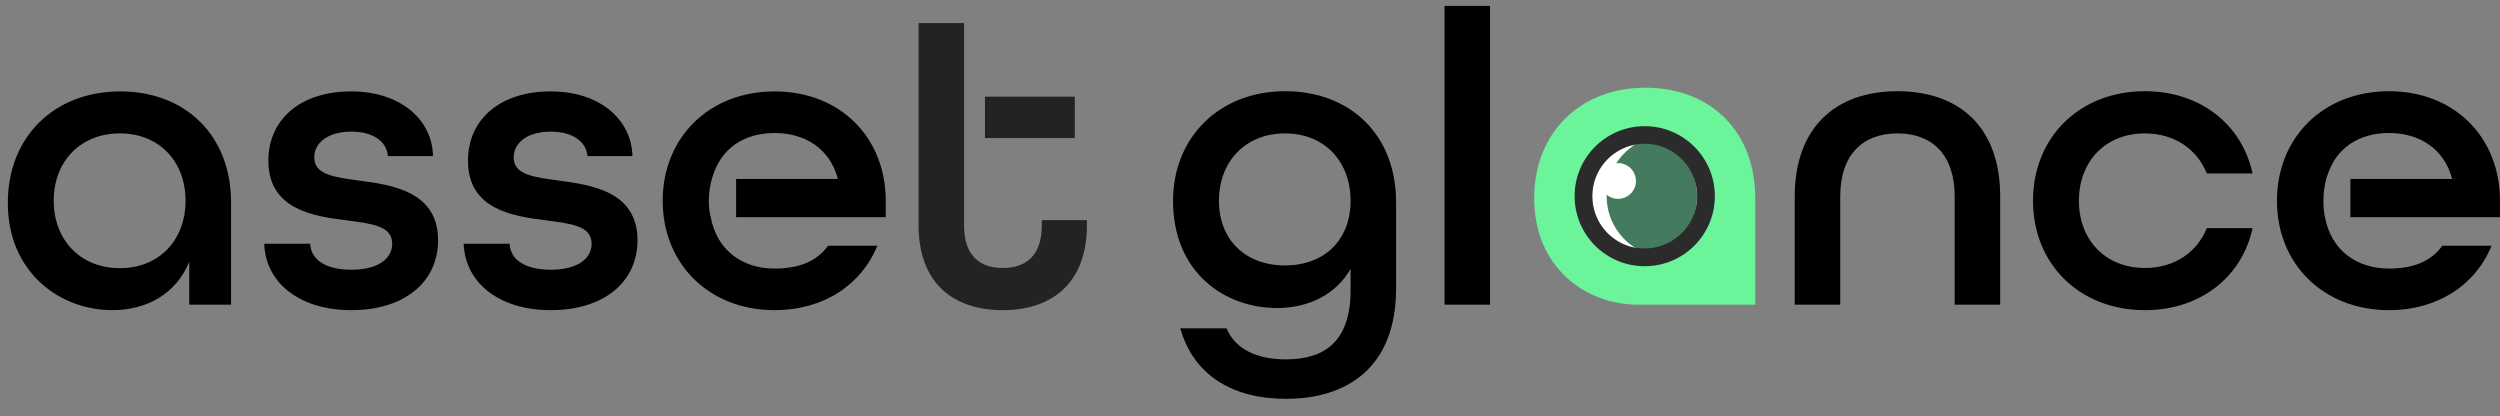 <?xml version="1.0" encoding="UTF-8"?> <svg xmlns="http://www.w3.org/2000/svg" version="1.2" viewBox="0 0 1280 213" width="1280" height="213"><rect x="0" y="0" width="1280" height="213" fill="#808080" stroke="none"/><title>New Project</title><style> .s0 { fill: #000000 } .s1 { fill: #232323 } .s2 { fill: #6cf49b } .s3 { fill: #ffffff } .s4 { fill: #447b5e } .s5 { fill: #2b2b2b } </style><g id="Folder 1 copy"><path id="Path 2" fill-rule="evenodd" class="s0" d="m714.8 103.6v44c0 40.7-25.2 56.6-56.4 56.6-26.3 0-47-11.2-54.1-36.1h23.7c4.5 10.9 15.9 15.9 30.4 15.9 20.2 0 33.1-9.5 33.1-35.5v-10.8c-7.3 12.7-20.9 20-37.7 20-26.5 0-53.2-17.9-53.2-54.9 0-32.4 23.7-56.1 57.3-56.1 33.6 0 56.9 22.4 56.9 56.9zm-23.3-0.8c0-20.1-13.3-34.5-33.6-34.5-20.2 0-33.8 14.4-33.8 34.5 0 20 13.6 33.1 33.8 33.1 20.3 0 33.6-13.1 33.6-33.1zm71.4-99.8v153h-23.3v-153zm261.2 97.6v55.4h-23.3v-55.4c0-21.5-11.6-32.3-29.3-32.3-17.7 0-29.3 10.8-29.3 32.3v55.4h-23.3v-55.4c0-35.5 21.1-53.9 52.6-53.9 31.4 0 52.6 18.1 52.6 53.9zm105.8 16.2h23.4c-5.3 24.8-26.5 42-55.1 42-33.6 0-57.3-23.7-57.3-56 0-32.4 23.7-56.1 57.3-56.1 28.6 0 49.8 17.3 55.1 42.1h-23.4c-5-12.3-16.4-20.5-31.7-20.5-20.3 0-33.8 14.4-33.8 34.5 0 20 13.5 34.4 33.8 34.4 15.3 0 26.7-8.1 31.7-20.4zm73.5-25.2h52.1c-4.1-15.5-16.8-23.5-32.3-23.5-15.5 0-27.3 7.7-31.7 22.1q-0.1 0-0.1 0.1-0.2 0.5-0.4 1.3c-2.8 11.2-0.6 19.6-0.6 19.6 3.2 17 16.2 26.3 32.8 26.3 12.5 0 21.5-3.7 27.3-11.7h25.2c-8.2 20.1-27.6 33-52.5 33-33.7 0-57.4-23.7-57.4-56 0-32.4 23.7-56.1 57.4-56.1 33.6 0 56.8 23.7 56.8 56.1v8.4h-76.6zm-1085.1 12v52.4h-21.4v-22c-6.7 16.4-21.7 24.8-39.4 24.8-26.7 0-53.5-19.2-53.5-54.9 0-33.9 23.8-57.1 57.6-57.1 33.4 0 56.7 22.6 56.7 56.8zm-23.3-0.8c0-20.1-13.4-34.5-33.6-34.5-20.3 0-33.9 14.4-33.9 34.5 0 20 13.6 34.5 33.9 34.5 20.2 0 33.6-14.5 33.6-34.5zm129.3 20.2c0 21.6-17.5 35.8-44.4 35.8-27 0-44-14.4-44.6-34h23.5c0.4 7.9 7.5 13.3 21.1 13.3 14.2 0 20.9-6 20.9-13.3 0-9.1-10.1-10.2-22.7-11.9-17.2-2.1-40.7-5.4-40.7-30.6 0-21.3 16.6-35.5 42.3-35.5 25.6 0 41.6 14.6 42 33.1h-23.1c-0.6-7.3-7.3-12.5-18.7-12.5-12.3 0-19 5.9-19 13.2 0 9 10.6 10.1 22.6 11.8 16.4 2.2 40.8 5.2 40.8 30.6zm102.1 0c0 21.6-17.5 35.8-44.4 35.8-26.9 0-43.9-14.4-44.6-34h23.5c0.4 7.9 7.5 13.3 21.1 13.3 14.2 0 20.9-6 20.9-13.3 0-9.1-10.1-10.2-22.6-11.9-17.3-2.1-40.7-5.4-40.7-30.6 0-21.3 16.6-35.5 42.2-35.5 25.6 0 41.6 14.6 42 33.1h-23c-0.7-7.3-7.4-12.5-18.8-12.5-12.3 0-19 5.9-19 13.2 0 9 10.6 10.1 22.7 11.8 16.3 2.2 40.7 5.2 40.7 30.6zm50.5-31.4h52.1c-4.1-15.5-16.8-23.5-32.4-23.5-15.7 0-27.6 7.9-31.9 22.8q-0.1 0.3-0.2 0.7c-3.2 11.2-0.6 19.6-0.6 19.6 3.2 17 16.2 26.3 32.7 26.3 12.5 0 21.6-3.7 27.4-11.7h25.2c-8.2 20.1-27.6 33-52.6 33-33.6 0-57.3-23.7-57.3-56 0-32.3 23.7-56 57.3-56 33.7 0 56.9 23.7 56.9 56v8.4h-76.6z"></path><path id="Path 3" fill-rule="evenodd" class="s1" d="m556.5 112.7v2.6c0 29.3-17.5 43.5-43.1 43.5-25.7 0-43.1-14.2-43.1-43.5v-103.5h23.3v103.5c0 15.5 7.9 21.9 19.8 21.9 11.8 0 20-6.2 20-21.9v-2.6zm-6.2-63.2v21.2h-46v-21.2z"></path><path id="Path 4" fill-rule="evenodd" class="s2" d="m898.7 101.3v54.7h-60.2c-26.5 0-53-19-53-54.5 0-33.5 23.5-56.6 57-56.6 33.2 0 56.2 22.4 56.2 56.4zm-23-0.9c0-19.8-13.3-34.2-33.4-34.2-20.1 0-33.5 14.4-33.5 34.2 0 19.9 13.4 34.2 33.5 34.2 20.1 0 33.4-14.3 33.4-34.2z"></path><path id="Path 5" class="s3" d="m873.4 100.4c0 14.5-9.8 26.7-23.1 30.3-2.6 0.7-5.4 1.1-8.2 1.1-17.3 0-31.3-14.1-31.3-31.4 0-17.3 14-31.3 31.3-31.3 2.8 0 5.6 0.4 8.2 1.1 13.3 3.6 23.1 15.8 23.1 30.2z"></path><path id="Path 6" class="s4" d="m868.9 100.4c0 14.5-9.8 26.7-23.1 30.3-13.4-3.6-23.2-15.8-23.2-30.3 0-14.4 9.8-26.6 23.2-30.2 13.3 3.6 23.1 15.8 23.1 30.2z"></path><path id="Path 7" fill-rule="evenodd" class="s5" d="m842.1 136.3c-19.8 0-35.9-16-35.9-35.9 0-19.8 16.1-35.8 35.9-35.8 19.8 0 35.9 16 35.9 35.8 0 19.9-16.1 35.9-35.9 35.9zm26.8-34.2q0-0.1 0-0.2 0-0.7 0-1.5 0-0.7 0-1.4 0-0.1 0-0.2c-0.9-14.1-12.6-25.2-26.8-25.2q-2.6 0-5.1 0.5c-12.4 2.4-21.7 13.3-21.7 26.3 0 13.1 9.3 24 21.7 26.4q2.5 0.4 5.1 0.4c14.2 0 25.9-11.1 26.8-25.1z"></path><path id="Path 8" class="s3" d="m828.4 101.8c-5 0-9.1-4.1-9.1-9.1 0-5.1 4.1-9.2 9.1-9.2 5.1 0 9.2 4.1 9.2 9.2 0 5-4.1 9.1-9.2 9.1z"></path></g></svg> 